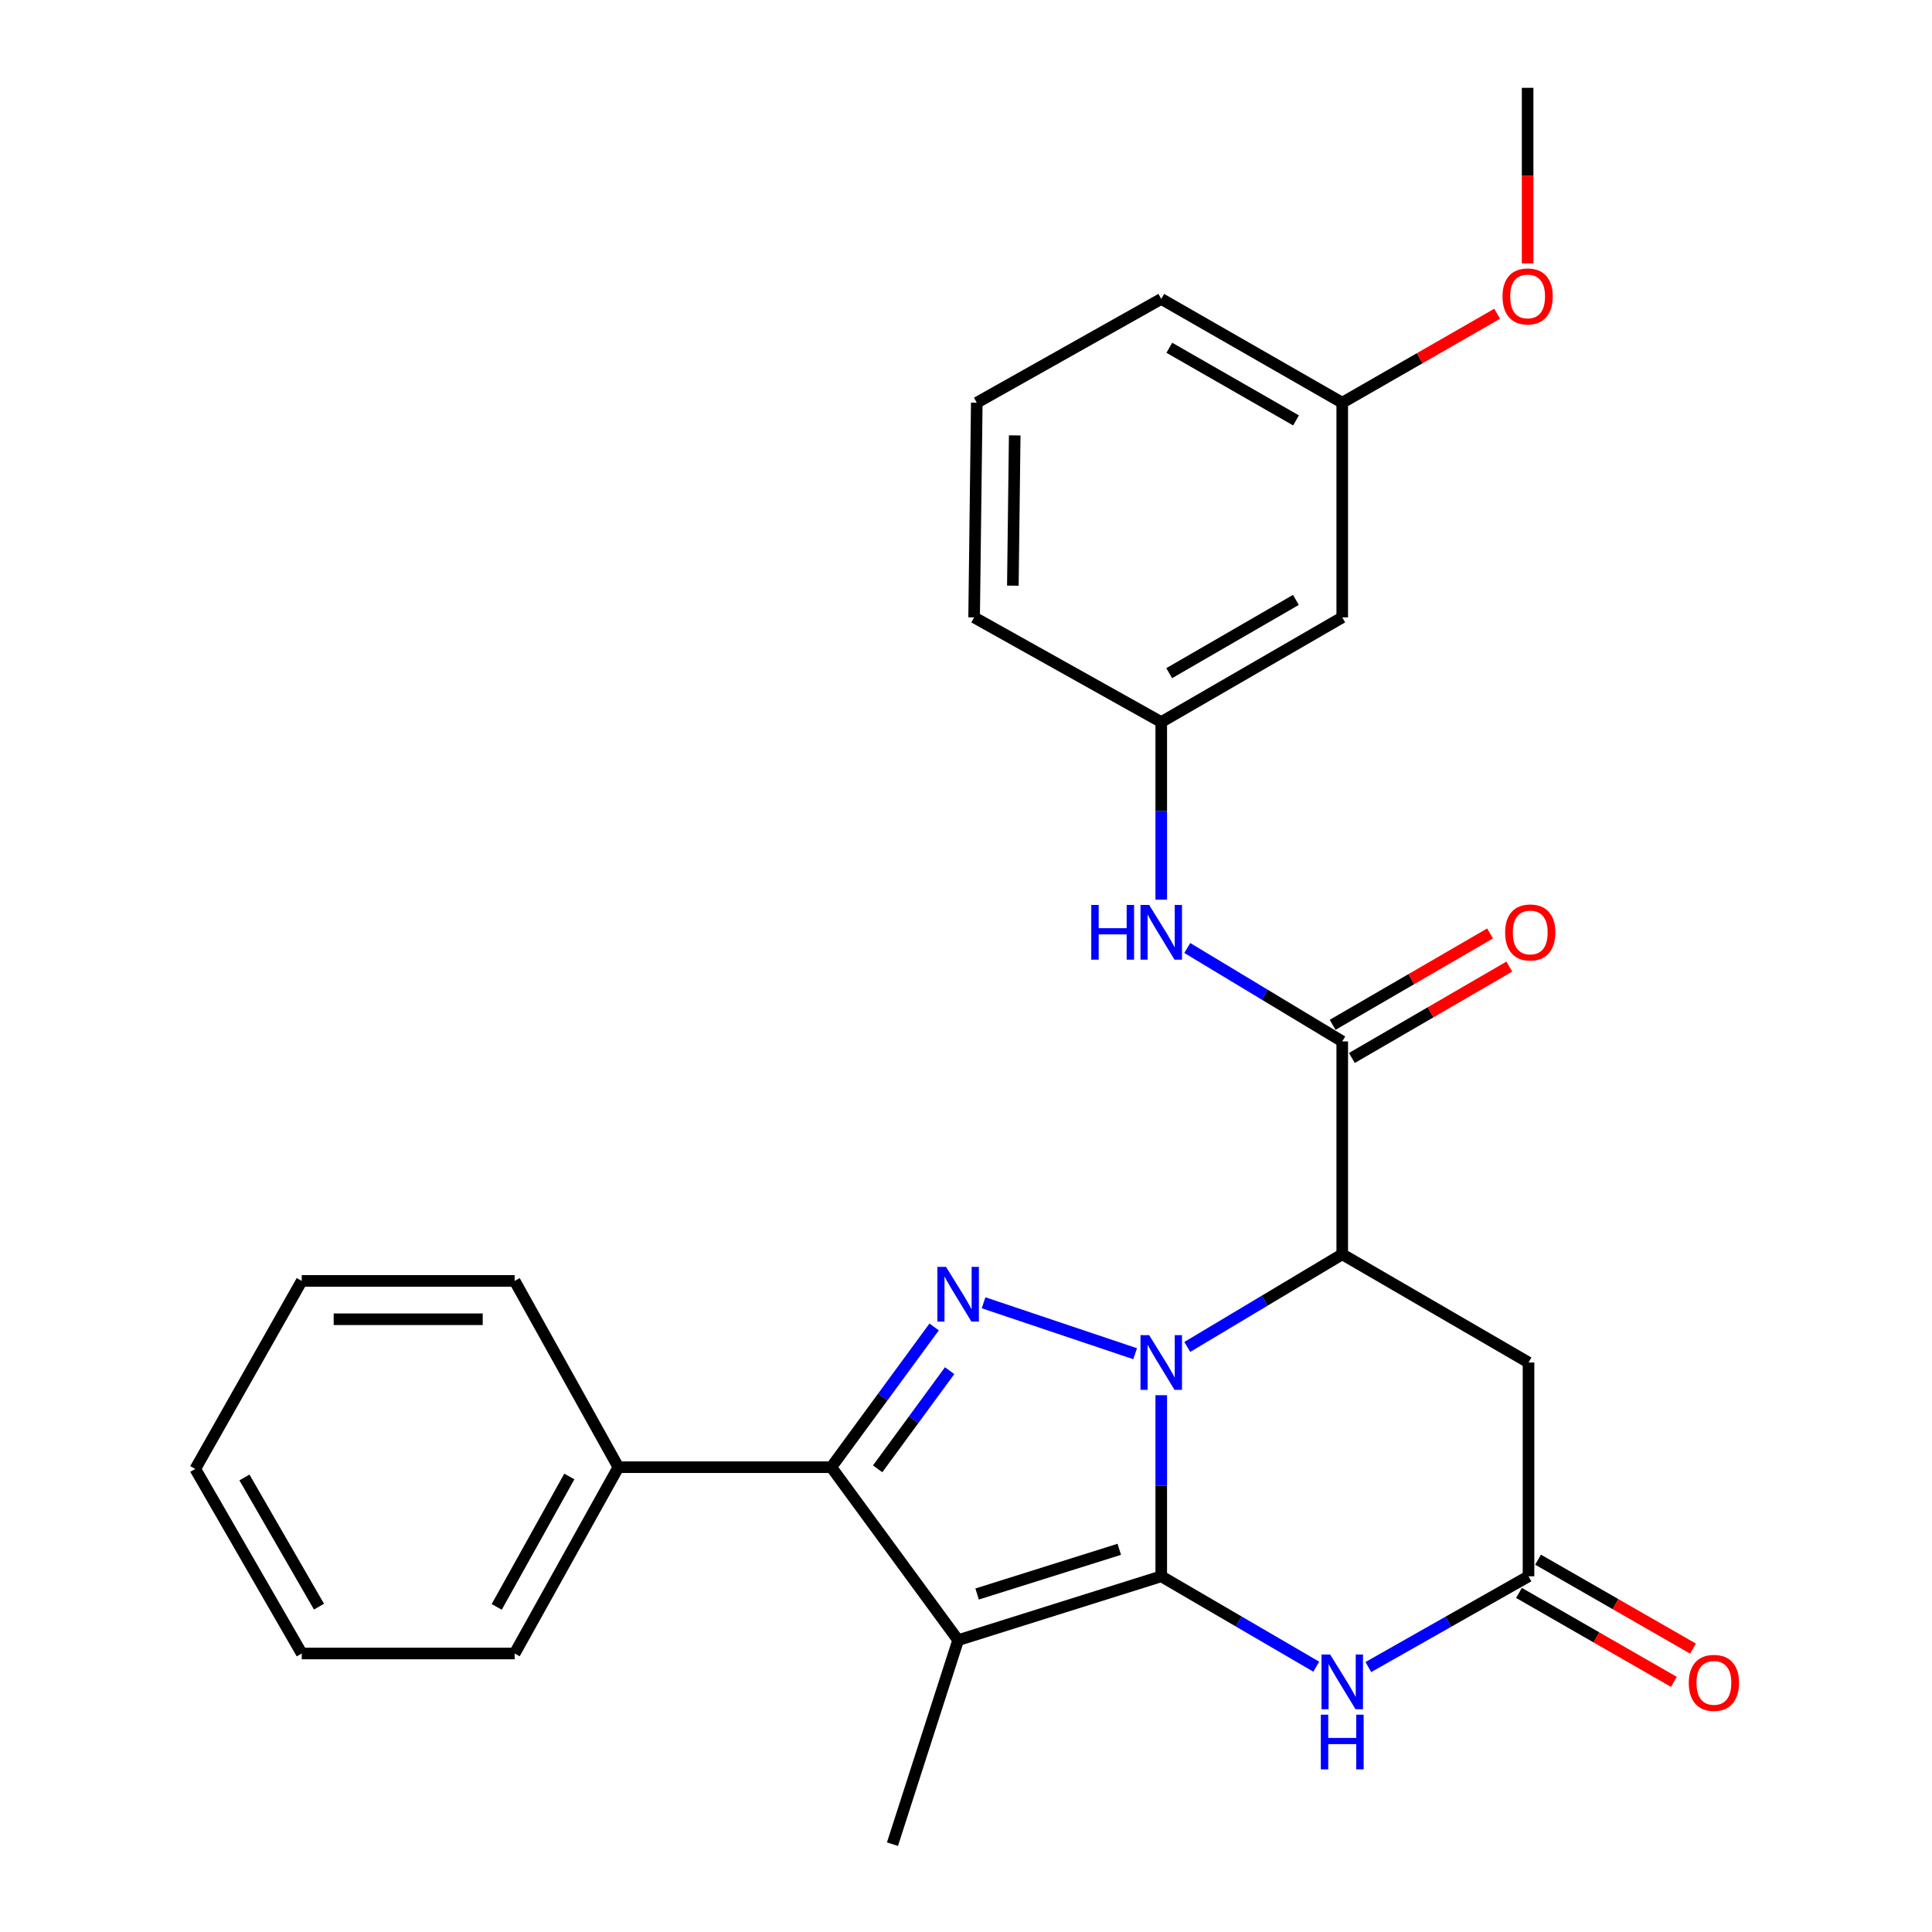 <?xml version='1.0' encoding='iso-8859-1'?>
<svg version='1.1' baseProfile='full'
              xmlns='http://www.w3.org/2000/svg'
                      xmlns:rdkit='http://www.rdkit.org/xml'
                      xmlns:xlink='http://www.w3.org/1999/xlink'
                  xml:space='preserve'
width='1000px' height='1000px' viewBox='0 0 1000 1000'>
<!-- END OF HEADER -->
<rect style='opacity:1.0;fill:#FFFFFF;stroke:none' width='1000' height='1000' x='0' y='0'> </rect>
<path class='bond-0' d='M 601.06,722.154 L 601.06,769.022' style='fill:none;fill-rule:evenodd;stroke:#0000FF;stroke-width:6px;stroke-linecap:butt;stroke-linejoin:miter;stroke-opacity:1' />
<path class='bond-0' d='M 601.06,769.022 L 601.06,815.89' style='fill:none;fill-rule:evenodd;stroke:#000000;stroke-width:6px;stroke-linecap:butt;stroke-linejoin:miter;stroke-opacity:1' />
<path class='bond-2' d='M 587.547,700.685 L 509.088,674.313' style='fill:none;fill-rule:evenodd;stroke:#0000FF;stroke-width:6px;stroke-linecap:butt;stroke-linejoin:miter;stroke-opacity:1' />
<path class='bond-3' d='M 614.528,697.175 L 654.636,673.197' style='fill:none;fill-rule:evenodd;stroke:#0000FF;stroke-width:6px;stroke-linecap:butt;stroke-linejoin:miter;stroke-opacity:1' />
<path class='bond-3' d='M 654.636,673.197 L 694.743,649.218' style='fill:none;fill-rule:evenodd;stroke:#000000;stroke-width:6px;stroke-linecap:butt;stroke-linejoin:miter;stroke-opacity:1' />
<path class='bond-1' d='M 601.06,815.89 L 495.932,848.944' style='fill:none;fill-rule:evenodd;stroke:#000000;stroke-width:6px;stroke-linecap:butt;stroke-linejoin:miter;stroke-opacity:1' />
<path class='bond-1' d='M 579.338,801.916 L 505.749,825.054' style='fill:none;fill-rule:evenodd;stroke:#000000;stroke-width:6px;stroke-linecap:butt;stroke-linejoin:miter;stroke-opacity:1' />
<path class='bond-5' d='M 601.06,815.89 L 641.176,839.283' style='fill:none;fill-rule:evenodd;stroke:#000000;stroke-width:6px;stroke-linecap:butt;stroke-linejoin:miter;stroke-opacity:1' />
<path class='bond-5' d='M 641.176,839.283 L 681.292,862.677' style='fill:none;fill-rule:evenodd;stroke:#0000FF;stroke-width:6px;stroke-linecap:butt;stroke-linejoin:miter;stroke-opacity:1' />
<path class='bond-15' d='M 495.932,848.944 L 461.941,954.545' style='fill:none;fill-rule:evenodd;stroke:#000000;stroke-width:6px;stroke-linecap:butt;stroke-linejoin:miter;stroke-opacity:1' />
<path class='bond-27' d='M 495.932,848.944 L 430.276,759.417' style='fill:none;fill-rule:evenodd;stroke:#000000;stroke-width:6px;stroke-linecap:butt;stroke-linejoin:miter;stroke-opacity:1' />
<path class='bond-4' d='M 483.512,686.826 L 456.894,723.122' style='fill:none;fill-rule:evenodd;stroke:#0000FF;stroke-width:6px;stroke-linecap:butt;stroke-linejoin:miter;stroke-opacity:1' />
<path class='bond-4' d='M 456.894,723.122 L 430.276,759.417' style='fill:none;fill-rule:evenodd;stroke:#000000;stroke-width:6px;stroke-linecap:butt;stroke-linejoin:miter;stroke-opacity:1' />
<path class='bond-4' d='M 491.53,709.452 L 472.897,734.858' style='fill:none;fill-rule:evenodd;stroke:#0000FF;stroke-width:6px;stroke-linecap:butt;stroke-linejoin:miter;stroke-opacity:1' />
<path class='bond-4' d='M 472.897,734.858 L 454.265,760.265' style='fill:none;fill-rule:evenodd;stroke:#000000;stroke-width:6px;stroke-linecap:butt;stroke-linejoin:miter;stroke-opacity:1' />
<path class='bond-6' d='M 694.743,649.218 L 694.743,539.03' style='fill:none;fill-rule:evenodd;stroke:#000000;stroke-width:6px;stroke-linecap:butt;stroke-linejoin:miter;stroke-opacity:1' />
<path class='bond-8' d='M 694.743,649.218 L 791.16,705.227' style='fill:none;fill-rule:evenodd;stroke:#000000;stroke-width:6px;stroke-linecap:butt;stroke-linejoin:miter;stroke-opacity:1' />
<path class='bond-10' d='M 430.276,759.417 L 320.077,759.417' style='fill:none;fill-rule:evenodd;stroke:#000000;stroke-width:6px;stroke-linecap:butt;stroke-linejoin:miter;stroke-opacity:1' />
<path class='bond-28' d='M 708.253,862.865 L 749.707,839.378' style='fill:none;fill-rule:evenodd;stroke:#0000FF;stroke-width:6px;stroke-linecap:butt;stroke-linejoin:miter;stroke-opacity:1' />
<path class='bond-28' d='M 749.707,839.378 L 791.16,815.89' style='fill:none;fill-rule:evenodd;stroke:#000000;stroke-width:6px;stroke-linecap:butt;stroke-linejoin:miter;stroke-opacity:1' />
<path class='bond-9' d='M 694.743,539.03 L 654.639,514.855' style='fill:none;fill-rule:evenodd;stroke:#000000;stroke-width:6px;stroke-linecap:butt;stroke-linejoin:miter;stroke-opacity:1' />
<path class='bond-9' d='M 654.639,514.855 L 614.534,490.68' style='fill:none;fill-rule:evenodd;stroke:#0000FF;stroke-width:6px;stroke-linecap:butt;stroke-linejoin:miter;stroke-opacity:1' />
<path class='bond-11' d='M 699.723,547.612 L 740.472,523.965' style='fill:none;fill-rule:evenodd;stroke:#000000;stroke-width:6px;stroke-linecap:butt;stroke-linejoin:miter;stroke-opacity:1' />
<path class='bond-11' d='M 740.472,523.965 L 781.221,500.317' style='fill:none;fill-rule:evenodd;stroke:#FF0000;stroke-width:6px;stroke-linecap:butt;stroke-linejoin:miter;stroke-opacity:1' />
<path class='bond-11' d='M 689.762,530.448 L 730.511,506.8' style='fill:none;fill-rule:evenodd;stroke:#000000;stroke-width:6px;stroke-linecap:butt;stroke-linejoin:miter;stroke-opacity:1' />
<path class='bond-11' d='M 730.511,506.8 L 771.26,483.152' style='fill:none;fill-rule:evenodd;stroke:#FF0000;stroke-width:6px;stroke-linecap:butt;stroke-linejoin:miter;stroke-opacity:1' />
<path class='bond-7' d='M 791.16,815.89 L 791.16,705.227' style='fill:none;fill-rule:evenodd;stroke:#000000;stroke-width:6px;stroke-linecap:butt;stroke-linejoin:miter;stroke-opacity:1' />
<path class='bond-13' d='M 786.22,824.495 L 826.314,847.512' style='fill:none;fill-rule:evenodd;stroke:#000000;stroke-width:6px;stroke-linecap:butt;stroke-linejoin:miter;stroke-opacity:1' />
<path class='bond-13' d='M 826.314,847.512 L 866.408,870.528' style='fill:none;fill-rule:evenodd;stroke:#FF0000;stroke-width:6px;stroke-linecap:butt;stroke-linejoin:miter;stroke-opacity:1' />
<path class='bond-13' d='M 796.1,807.284 L 836.194,830.3' style='fill:none;fill-rule:evenodd;stroke:#000000;stroke-width:6px;stroke-linecap:butt;stroke-linejoin:miter;stroke-opacity:1' />
<path class='bond-13' d='M 836.194,830.3 L 876.289,853.316' style='fill:none;fill-rule:evenodd;stroke:#FF0000;stroke-width:6px;stroke-linecap:butt;stroke-linejoin:miter;stroke-opacity:1' />
<path class='bond-12' d='M 601.06,465.677 L 601.06,419.707' style='fill:none;fill-rule:evenodd;stroke:#0000FF;stroke-width:6px;stroke-linecap:butt;stroke-linejoin:miter;stroke-opacity:1' />
<path class='bond-12' d='M 601.06,419.707 L 601.06,373.737' style='fill:none;fill-rule:evenodd;stroke:#000000;stroke-width:6px;stroke-linecap:butt;stroke-linejoin:miter;stroke-opacity:1' />
<path class='bond-20' d='M 320.077,759.417 L 266.383,855.846' style='fill:none;fill-rule:evenodd;stroke:#000000;stroke-width:6px;stroke-linecap:butt;stroke-linejoin:miter;stroke-opacity:1' />
<path class='bond-20' d='M 294.683,764.227 L 257.098,831.727' style='fill:none;fill-rule:evenodd;stroke:#000000;stroke-width:6px;stroke-linecap:butt;stroke-linejoin:miter;stroke-opacity:1' />
<path class='bond-21' d='M 320.077,759.417 L 266.383,663' style='fill:none;fill-rule:evenodd;stroke:#000000;stroke-width:6px;stroke-linecap:butt;stroke-linejoin:miter;stroke-opacity:1' />
<path class='bond-14' d='M 601.06,373.737 L 694.743,319.558' style='fill:none;fill-rule:evenodd;stroke:#000000;stroke-width:6px;stroke-linecap:butt;stroke-linejoin:miter;stroke-opacity:1' />
<path class='bond-14' d='M 605.177,348.43 L 670.755,310.505' style='fill:none;fill-rule:evenodd;stroke:#000000;stroke-width:6px;stroke-linecap:butt;stroke-linejoin:miter;stroke-opacity:1' />
<path class='bond-19' d='M 601.06,373.737 L 504.201,319.558' style='fill:none;fill-rule:evenodd;stroke:#000000;stroke-width:6px;stroke-linecap:butt;stroke-linejoin:miter;stroke-opacity:1' />
<path class='bond-16' d='M 694.743,319.558 L 694.743,208.443' style='fill:none;fill-rule:evenodd;stroke:#000000;stroke-width:6px;stroke-linecap:butt;stroke-linejoin:miter;stroke-opacity:1' />
<path class='bond-17' d='M 694.743,208.443 L 734.837,185.423' style='fill:none;fill-rule:evenodd;stroke:#000000;stroke-width:6px;stroke-linecap:butt;stroke-linejoin:miter;stroke-opacity:1' />
<path class='bond-17' d='M 734.837,185.423 L 774.931,162.402' style='fill:none;fill-rule:evenodd;stroke:#FF0000;stroke-width:6px;stroke-linecap:butt;stroke-linejoin:miter;stroke-opacity:1' />
<path class='bond-30' d='M 694.743,208.443 L 601.06,154.728' style='fill:none;fill-rule:evenodd;stroke:#000000;stroke-width:6px;stroke-linecap:butt;stroke-linejoin:miter;stroke-opacity:1' />
<path class='bond-30' d='M 670.819,217.603 L 605.241,180.001' style='fill:none;fill-rule:evenodd;stroke:#000000;stroke-width:6px;stroke-linecap:butt;stroke-linejoin:miter;stroke-opacity:1' />
<path class='bond-23' d='M 790.697,136.332 L 790.697,90.893' style='fill:none;fill-rule:evenodd;stroke:#FF0000;stroke-width:6px;stroke-linecap:butt;stroke-linejoin:miter;stroke-opacity:1' />
<path class='bond-23' d='M 790.697,90.893 L 790.697,45.455' style='fill:none;fill-rule:evenodd;stroke:#000000;stroke-width:6px;stroke-linecap:butt;stroke-linejoin:miter;stroke-opacity:1' />
<path class='bond-18' d='M 505.579,208.443 L 504.201,319.558' style='fill:none;fill-rule:evenodd;stroke:#000000;stroke-width:6px;stroke-linecap:butt;stroke-linejoin:miter;stroke-opacity:1' />
<path class='bond-18' d='M 525.217,225.357 L 524.252,303.137' style='fill:none;fill-rule:evenodd;stroke:#000000;stroke-width:6px;stroke-linecap:butt;stroke-linejoin:miter;stroke-opacity:1' />
<path class='bond-22' d='M 505.579,208.443 L 601.06,154.728' style='fill:none;fill-rule:evenodd;stroke:#000000;stroke-width:6px;stroke-linecap:butt;stroke-linejoin:miter;stroke-opacity:1' />
<path class='bond-25' d='M 266.383,855.846 L 156.183,855.846' style='fill:none;fill-rule:evenodd;stroke:#000000;stroke-width:6px;stroke-linecap:butt;stroke-linejoin:miter;stroke-opacity:1' />
<path class='bond-24' d='M 266.383,663 L 156.183,663' style='fill:none;fill-rule:evenodd;stroke:#000000;stroke-width:6px;stroke-linecap:butt;stroke-linejoin:miter;stroke-opacity:1' />
<path class='bond-24' d='M 249.853,682.846 L 172.713,682.846' style='fill:none;fill-rule:evenodd;stroke:#000000;stroke-width:6px;stroke-linecap:butt;stroke-linejoin:miter;stroke-opacity:1' />
<path class='bond-26' d='M 156.183,663 L 101.067,760.321' style='fill:none;fill-rule:evenodd;stroke:#000000;stroke-width:6px;stroke-linecap:butt;stroke-linejoin:miter;stroke-opacity:1' />
<path class='bond-29' d='M 156.183,855.846 L 101.067,760.321' style='fill:none;fill-rule:evenodd;stroke:#000000;stroke-width:6px;stroke-linecap:butt;stroke-linejoin:miter;stroke-opacity:1' />
<path class='bond-29' d='M 165.106,831.599 L 126.524,764.732' style='fill:none;fill-rule:evenodd;stroke:#000000;stroke-width:6px;stroke-linecap:butt;stroke-linejoin:miter;stroke-opacity:1' />
<path  class='atom-0' d='M 594.8 691.067
L 604.08 706.067
Q 605 707.547, 606.48 710.227
Q 607.96 712.907, 608.04 713.067
L 608.04 691.067
L 611.8 691.067
L 611.8 719.387
L 607.92 719.387
L 597.96 702.987
Q 596.8 701.067, 595.56 698.867
Q 594.36 696.667, 594 695.987
L 594 719.387
L 590.32 719.387
L 590.32 691.067
L 594.8 691.067
' fill='#0000FF'/>
<path  class='atom-3' d='M 489.672 655.731
L 498.952 670.731
Q 499.872 672.211, 501.352 674.891
Q 502.832 677.571, 502.912 677.731
L 502.912 655.731
L 506.672 655.731
L 506.672 684.051
L 502.792 684.051
L 492.832 667.651
Q 491.672 665.731, 490.432 663.531
Q 489.232 661.331, 488.872 660.651
L 488.872 684.051
L 485.192 684.051
L 485.192 655.731
L 489.672 655.731
' fill='#0000FF'/>
<path  class='atom-6' d='M 688.483 856.361
L 697.763 871.361
Q 698.683 872.841, 700.163 875.521
Q 701.643 878.201, 701.723 878.361
L 701.723 856.361
L 705.483 856.361
L 705.483 884.681
L 701.603 884.681
L 691.643 868.281
Q 690.483 866.361, 689.243 864.161
Q 688.043 861.961, 687.683 861.281
L 687.683 884.681
L 684.003 884.681
L 684.003 856.361
L 688.483 856.361
' fill='#0000FF'/>
<path  class='atom-6' d='M 683.663 887.513
L 687.503 887.513
L 687.503 899.553
L 701.983 899.553
L 701.983 887.513
L 705.823 887.513
L 705.823 915.833
L 701.983 915.833
L 701.983 902.753
L 687.503 902.753
L 687.503 915.833
L 683.663 915.833
L 683.663 887.513
' fill='#0000FF'/>
<path  class='atom-10' d='M 564.84 468.398
L 568.68 468.398
L 568.68 480.438
L 583.16 480.438
L 583.16 468.398
L 587 468.398
L 587 496.718
L 583.16 496.718
L 583.16 483.638
L 568.68 483.638
L 568.68 496.718
L 564.84 496.718
L 564.84 468.398
' fill='#0000FF'/>
<path  class='atom-10' d='M 594.8 468.398
L 604.08 483.398
Q 605 484.878, 606.48 487.558
Q 607.96 490.238, 608.04 490.398
L 608.04 468.398
L 611.8 468.398
L 611.8 496.718
L 607.92 496.718
L 597.96 480.318
Q 596.8 478.398, 595.56 476.198
Q 594.36 473.998, 594 473.318
L 594 496.718
L 590.32 496.718
L 590.32 468.398
L 594.8 468.398
' fill='#0000FF'/>
<path  class='atom-12' d='M 779.053 482.638
Q 779.053 475.838, 782.413 472.038
Q 785.773 468.238, 792.053 468.238
Q 798.333 468.238, 801.693 472.038
Q 805.053 475.838, 805.053 482.638
Q 805.053 489.518, 801.653 493.438
Q 798.253 497.318, 792.053 497.318
Q 785.813 497.318, 782.413 493.438
Q 779.053 489.558, 779.053 482.638
M 792.053 494.118
Q 796.373 494.118, 798.693 491.238
Q 801.053 488.318, 801.053 482.638
Q 801.053 477.078, 798.693 474.278
Q 796.373 471.438, 792.053 471.438
Q 787.733 471.438, 785.373 474.238
Q 783.053 477.038, 783.053 482.638
Q 783.053 488.358, 785.373 491.238
Q 787.733 494.118, 792.053 494.118
' fill='#FF0000'/>
<path  class='atom-14' d='M 874.114 871.053
Q 874.114 864.253, 877.474 860.453
Q 880.834 856.653, 887.114 856.653
Q 893.394 856.653, 896.754 860.453
Q 900.114 864.253, 900.114 871.053
Q 900.114 877.933, 896.714 881.853
Q 893.314 885.733, 887.114 885.733
Q 880.874 885.733, 877.474 881.853
Q 874.114 877.973, 874.114 871.053
M 887.114 882.533
Q 891.434 882.533, 893.754 879.653
Q 896.114 876.733, 896.114 871.053
Q 896.114 865.493, 893.754 862.693
Q 891.434 859.853, 887.114 859.853
Q 882.794 859.853, 880.434 862.653
Q 878.114 865.453, 878.114 871.053
Q 878.114 876.773, 880.434 879.653
Q 882.794 882.533, 887.114 882.533
' fill='#FF0000'/>
<path  class='atom-18' d='M 777.697 153.429
Q 777.697 146.629, 781.057 142.829
Q 784.417 139.029, 790.697 139.029
Q 796.977 139.029, 800.337 142.829
Q 803.697 146.629, 803.697 153.429
Q 803.697 160.309, 800.297 164.229
Q 796.897 168.109, 790.697 168.109
Q 784.457 168.109, 781.057 164.229
Q 777.697 160.349, 777.697 153.429
M 790.697 164.909
Q 795.017 164.909, 797.337 162.029
Q 799.697 159.109, 799.697 153.429
Q 799.697 147.869, 797.337 145.069
Q 795.017 142.229, 790.697 142.229
Q 786.377 142.229, 784.017 145.029
Q 781.697 147.829, 781.697 153.429
Q 781.697 159.149, 784.017 162.029
Q 786.377 164.909, 790.697 164.909
' fill='#FF0000'/>
</svg>
